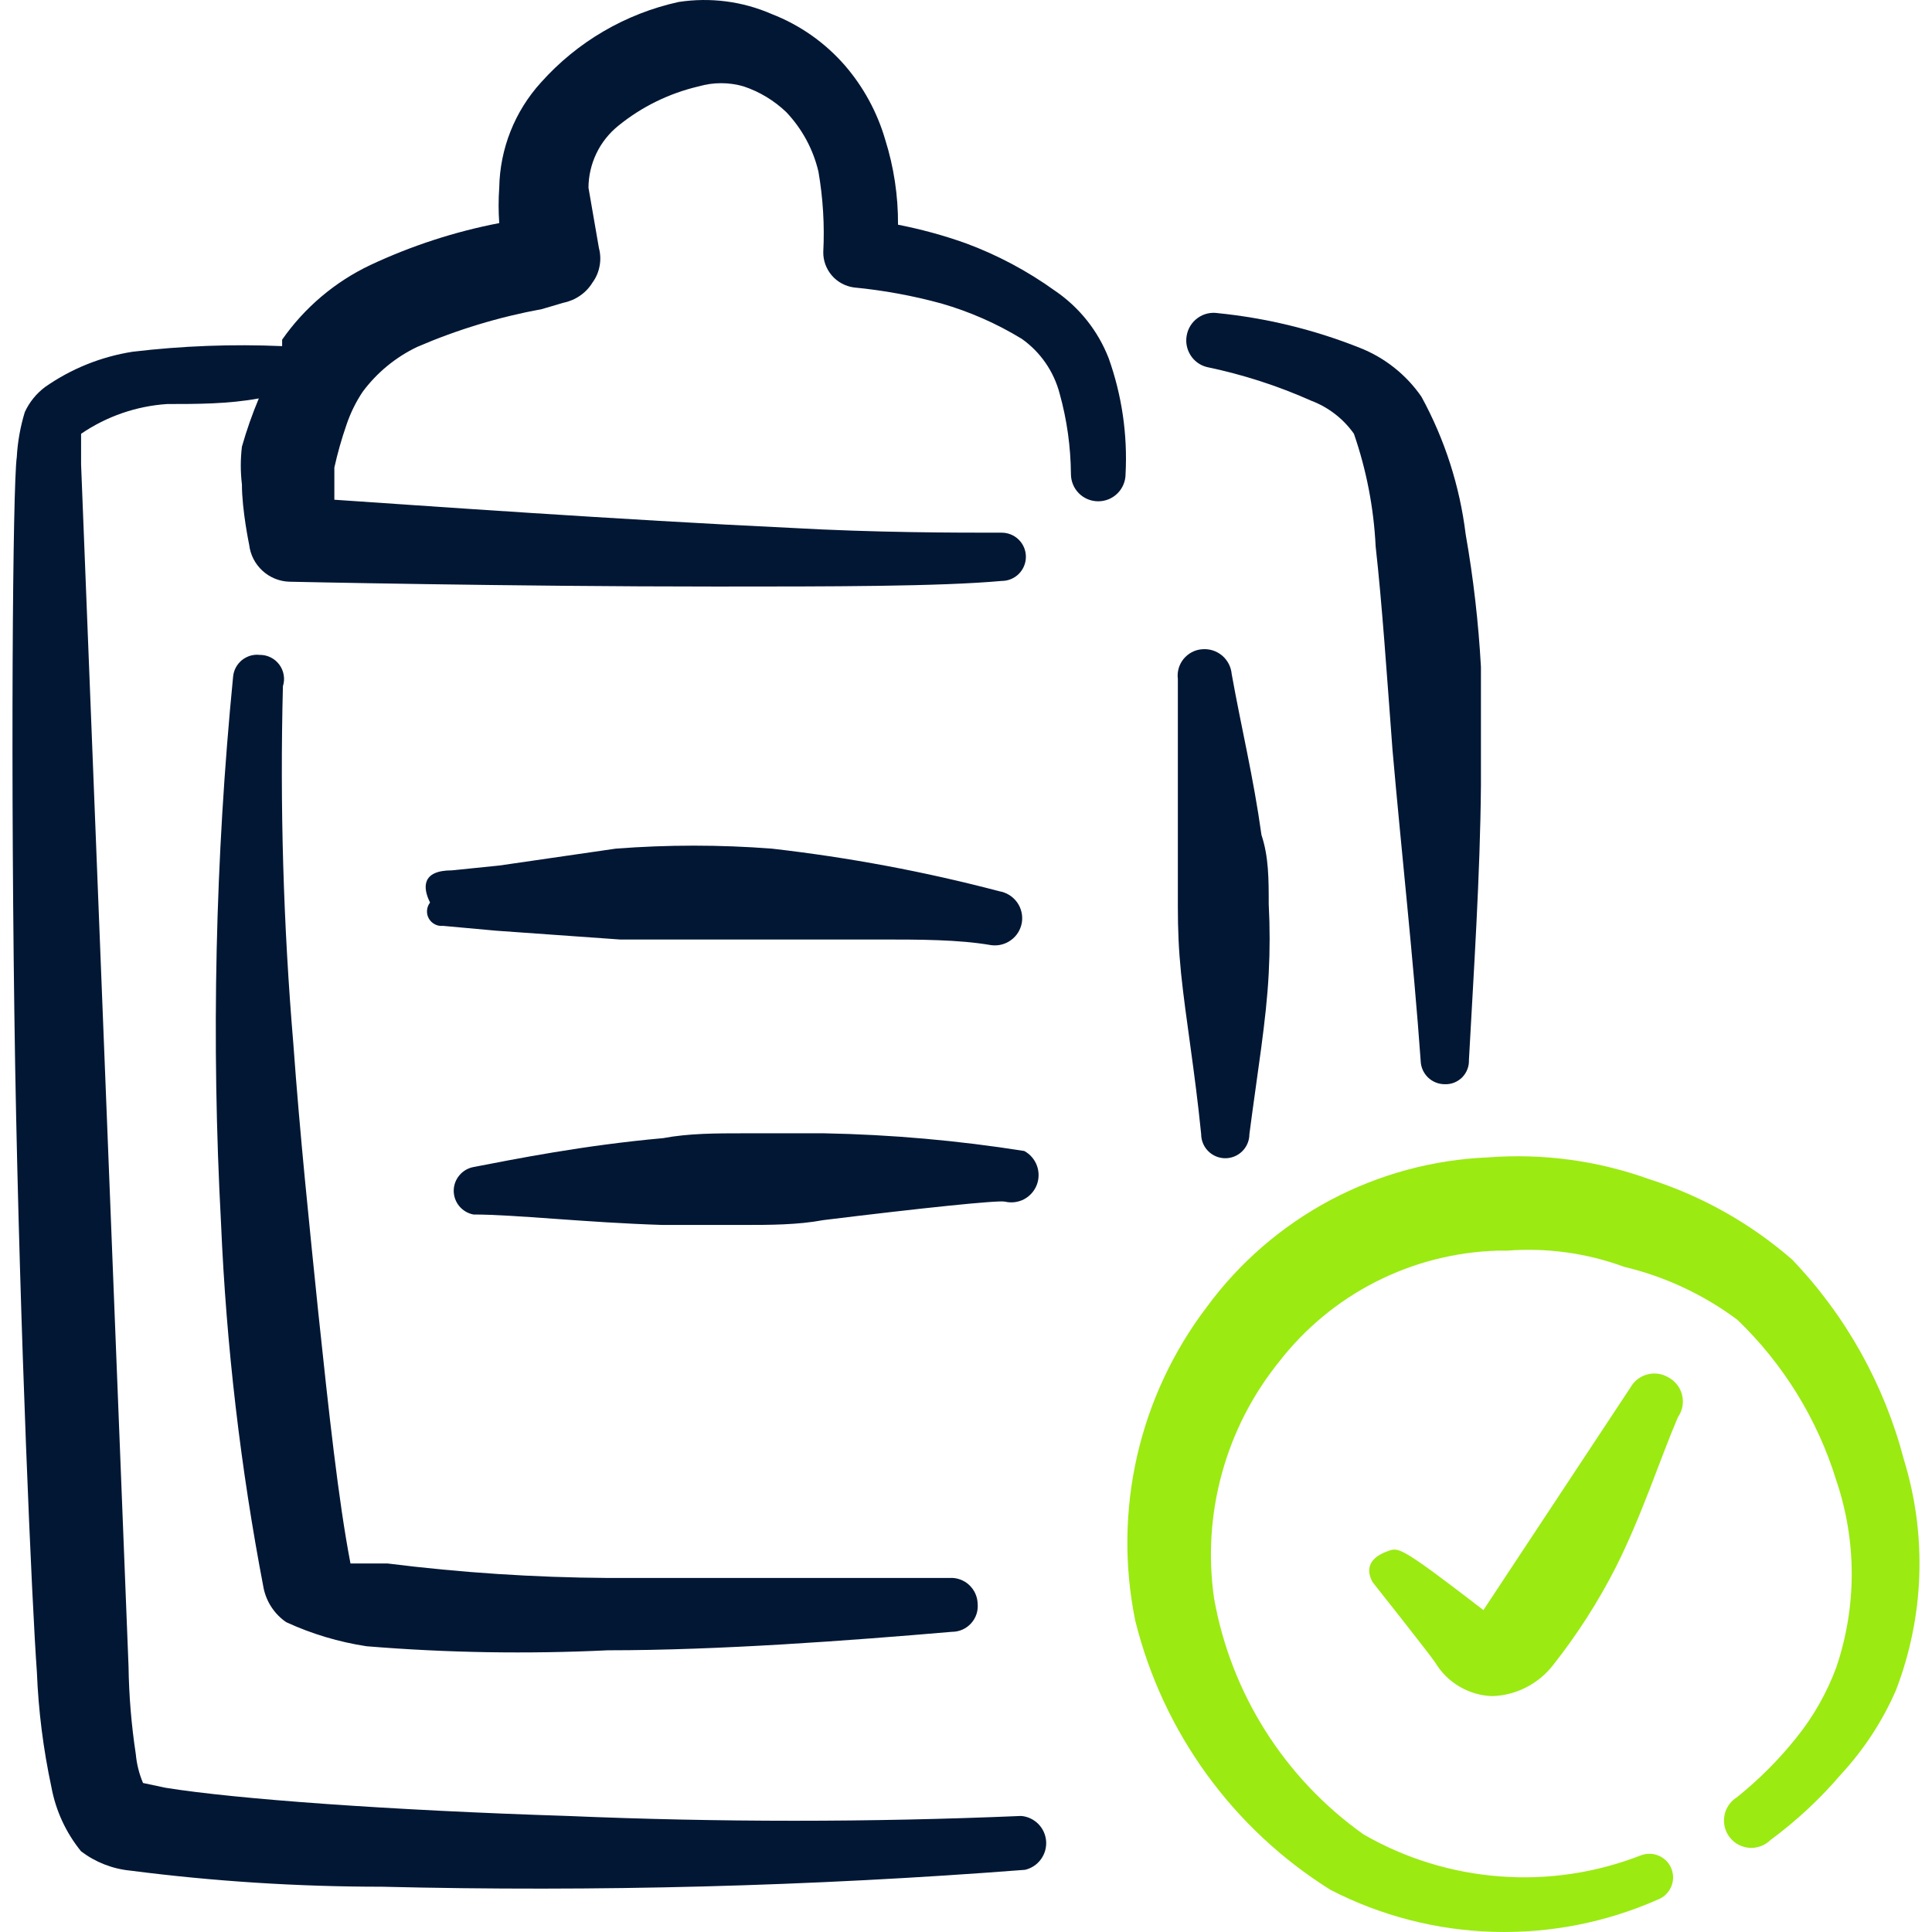 <svg width="32" height="32" viewBox="0 0 32 32" fill="none" xmlns="http://www.w3.org/2000/svg">
<g clip-path="url(#clip0_307_130)">
<path fill-rule="evenodd" clip-rule="evenodd" d="M31.535 24.178C31.21 22.933 30.573 21.791 29.683 20.862C28.992 20.261 28.186 19.808 27.313 19.53C26.461 19.223 25.553 19.101 24.649 19.17C23.736 19.207 22.843 19.449 22.036 19.877C21.23 20.306 20.529 20.911 19.988 21.648C19.432 22.379 19.038 23.221 18.834 24.116C18.63 25.012 18.619 25.941 18.803 26.841C19.261 28.693 20.422 30.293 22.039 31.303C22.873 31.732 23.793 31.97 24.731 31.997C25.669 32.025 26.601 31.842 27.459 31.463C27.508 31.444 27.552 31.417 27.589 31.381C27.626 31.346 27.656 31.303 27.677 31.257C27.699 31.209 27.71 31.159 27.712 31.107C27.713 31.056 27.704 31.005 27.686 30.957C27.668 30.909 27.64 30.865 27.605 30.827C27.569 30.79 27.527 30.76 27.48 30.739C27.433 30.718 27.382 30.706 27.331 30.705C27.279 30.703 27.228 30.712 27.18 30.73C26.437 31.02 25.638 31.14 24.843 31.079C24.048 31.02 23.276 30.782 22.585 30.384C21.277 29.455 20.387 28.049 20.108 26.469C20.009 25.777 20.054 25.072 20.24 24.399C20.425 23.725 20.748 23.097 21.187 22.553C21.616 22 22.162 21.548 22.786 21.231C23.41 20.913 24.096 20.737 24.796 20.715H24.956C25.616 20.663 26.279 20.754 26.9 20.982C27.579 21.144 28.218 21.443 28.778 21.861C29.541 22.595 30.105 23.512 30.416 24.524C30.755 25.526 30.755 26.612 30.416 27.614C30.259 28.038 30.035 28.434 29.75 28.786C29.459 29.15 29.129 29.48 28.765 29.771C28.711 29.805 28.665 29.85 28.63 29.903C28.595 29.956 28.571 30.015 28.561 30.078C28.55 30.141 28.553 30.205 28.568 30.266C28.584 30.328 28.613 30.385 28.652 30.435C28.692 30.485 28.741 30.526 28.797 30.555C28.854 30.584 28.915 30.602 28.979 30.606C29.042 30.61 29.105 30.6 29.165 30.578C29.224 30.556 29.279 30.522 29.324 30.477C29.755 30.159 30.148 29.793 30.496 29.385C30.873 28.977 31.179 28.509 31.401 28C31.873 26.777 31.92 25.431 31.535 24.178Z" fill="#9BEA12"/>
<path fill-rule="evenodd" clip-rule="evenodd" d="M17.471 4.814C17.016 4.487 16.519 4.222 15.993 4.028C15.628 3.898 15.254 3.796 14.874 3.722C14.877 3.243 14.805 2.767 14.661 2.31C14.529 1.859 14.302 1.441 13.995 1.085C13.666 0.707 13.25 0.414 12.783 0.233C12.298 0.021 11.762 -0.048 11.238 0.033C10.358 0.227 9.561 0.693 8.961 1.365C8.526 1.843 8.28 2.463 8.269 3.109C8.255 3.304 8.255 3.5 8.269 3.695C7.532 3.837 6.817 4.07 6.138 4.388C5.55 4.666 5.045 5.093 4.673 5.626V5.733C3.846 5.697 3.018 5.728 2.196 5.826C1.673 5.908 1.177 6.108 0.744 6.412C0.601 6.52 0.486 6.662 0.411 6.825C0.337 7.067 0.292 7.318 0.278 7.571C0.211 8.024 0.171 12.831 0.251 17.652C0.331 22.127 0.531 26.615 0.611 27.694C0.636 28.334 0.717 28.971 0.851 29.598C0.923 29.989 1.092 30.355 1.343 30.664C1.579 30.843 1.861 30.954 2.156 30.983C3.538 31.161 4.93 31.25 6.324 31.25C9.878 31.337 13.434 31.244 16.978 30.97C17.084 30.945 17.176 30.884 17.24 30.797C17.304 30.71 17.335 30.603 17.327 30.495C17.319 30.388 17.273 30.286 17.197 30.21C17.12 30.133 17.02 30.086 16.912 30.078C14.409 30.184 11.903 30.184 9.401 30.078C6.457 29.984 3.9 29.798 2.742 29.611L2.369 29.532C2.304 29.379 2.264 29.217 2.249 29.052C2.176 28.572 2.136 28.087 2.129 27.601L1.343 7.691V7.185C1.766 6.896 2.258 6.726 2.768 6.692C3.261 6.692 3.781 6.692 4.287 6.599C4.178 6.859 4.084 7.126 4.007 7.398C3.982 7.605 3.982 7.816 4.007 8.024C4.007 8.45 4.127 9.022 4.127 9.022C4.146 9.187 4.224 9.34 4.346 9.452C4.468 9.565 4.627 9.63 4.793 9.635C4.793 9.635 8.468 9.715 11.864 9.715C13.755 9.715 15.567 9.715 16.592 9.622C16.698 9.622 16.8 9.58 16.875 9.505C16.95 9.43 16.992 9.328 16.992 9.222C16.992 9.116 16.95 9.015 16.875 8.94C16.8 8.865 16.698 8.823 16.592 8.823C15.793 8.823 14.514 8.823 13.09 8.743C10.28 8.61 6.91 8.37 5.538 8.277V7.744C5.591 7.505 5.658 7.269 5.738 7.038C5.803 6.845 5.892 6.662 6.005 6.492C6.241 6.173 6.552 5.917 6.91 5.746C7.572 5.46 8.265 5.25 8.974 5.12L9.334 5.014C9.432 4.994 9.526 4.954 9.608 4.897C9.691 4.84 9.761 4.766 9.813 4.681C9.873 4.599 9.913 4.506 9.931 4.406C9.95 4.307 9.946 4.206 9.92 4.108L9.747 3.109C9.748 2.913 9.793 2.719 9.878 2.541C9.963 2.364 10.087 2.208 10.24 2.084C10.628 1.768 11.084 1.545 11.571 1.431C11.815 1.36 12.074 1.36 12.317 1.431C12.581 1.519 12.822 1.665 13.023 1.857C13.285 2.133 13.469 2.473 13.556 2.843C13.632 3.283 13.659 3.729 13.636 4.175C13.634 4.317 13.685 4.455 13.778 4.563C13.871 4.671 14.001 4.741 14.142 4.761C14.632 4.808 15.118 4.897 15.593 5.027C16.061 5.162 16.509 5.359 16.925 5.613C17.234 5.832 17.455 6.153 17.551 6.519C17.672 6.952 17.734 7.4 17.738 7.85C17.738 7.971 17.785 8.086 17.87 8.171C17.955 8.256 18.07 8.303 18.19 8.303C18.31 8.303 18.425 8.256 18.51 8.171C18.595 8.086 18.643 7.971 18.643 7.85C18.677 7.199 18.582 6.547 18.363 5.933C18.186 5.478 17.875 5.088 17.471 4.814Z" fill="#021734"/>
<path fill-rule="evenodd" clip-rule="evenodd" d="M19.988 6.079C20.584 6.203 21.164 6.39 21.72 6.638C22.004 6.746 22.25 6.936 22.425 7.184C22.633 7.786 22.754 8.414 22.785 9.049C22.892 10.008 22.971 11.18 23.064 12.418C23.211 14.096 23.411 15.894 23.531 17.572C23.534 17.676 23.578 17.774 23.652 17.846C23.727 17.918 23.826 17.958 23.93 17.958C23.983 17.96 24.036 17.951 24.085 17.932C24.134 17.912 24.179 17.883 24.217 17.846C24.254 17.808 24.284 17.763 24.303 17.714C24.323 17.665 24.332 17.612 24.33 17.559C24.41 16.081 24.516 14.509 24.529 13.004V11.047C24.488 10.31 24.404 9.576 24.276 8.849C24.178 8.051 23.93 7.278 23.544 6.572C23.291 6.205 22.934 5.922 22.518 5.759C21.768 5.461 20.979 5.268 20.175 5.187C20.056 5.168 19.935 5.196 19.838 5.266C19.741 5.336 19.675 5.441 19.655 5.56C19.635 5.672 19.658 5.788 19.72 5.885C19.781 5.981 19.877 6.051 19.988 6.079Z" fill="#021734"/>
<path fill-rule="evenodd" clip-rule="evenodd" d="M27.619 22.806C27.515 22.748 27.392 22.734 27.277 22.767C27.163 22.799 27.066 22.875 27.007 22.979L24.57 26.668C23.238 25.643 23.171 25.629 23.011 25.683C22.852 25.736 22.558 25.869 22.732 26.202C22.732 26.202 23.651 27.361 23.77 27.534C23.869 27.699 24.006 27.837 24.172 27.934C24.337 28.032 24.524 28.087 24.716 28.093C24.913 28.087 25.105 28.037 25.28 27.947C25.455 27.857 25.608 27.73 25.728 27.574C26.121 27.076 26.465 26.54 26.754 25.976C27.193 25.11 27.5 24.151 27.792 23.472C27.83 23.418 27.855 23.357 27.867 23.293C27.878 23.229 27.876 23.162 27.859 23.099C27.843 23.036 27.813 22.977 27.771 22.926C27.73 22.876 27.678 22.835 27.619 22.806Z" fill="#9BEA12"/>
<path fill-rule="evenodd" clip-rule="evenodd" d="M4.3 10.847C4.248 10.841 4.195 10.846 4.144 10.861C4.093 10.877 4.046 10.902 4.005 10.935C3.965 10.969 3.931 11.01 3.906 11.056C3.881 11.103 3.866 11.154 3.861 11.207C3.565 14.216 3.498 17.243 3.661 20.262C3.748 22.293 3.984 24.313 4.367 26.309C4.415 26.536 4.548 26.736 4.74 26.868C5.163 27.063 5.611 27.197 6.071 27.267C7.4 27.376 8.735 27.398 10.067 27.334C11.918 27.334 14.062 27.174 15.767 27.028C15.826 27.028 15.885 27.016 15.94 26.992C15.994 26.968 16.043 26.933 16.083 26.889C16.123 26.845 16.154 26.794 16.173 26.737C16.192 26.681 16.198 26.621 16.193 26.562C16.191 26.503 16.178 26.445 16.153 26.391C16.129 26.338 16.093 26.29 16.05 26.25C16.007 26.21 15.956 26.18 15.9 26.16C15.845 26.14 15.786 26.132 15.727 26.136H10.067C8.847 26.128 7.628 26.048 6.418 25.896H5.805C5.605 24.857 5.445 23.379 5.272 21.741C5.126 20.316 4.966 18.784 4.859 17.293C4.693 15.322 4.635 13.343 4.686 11.366C4.705 11.306 4.71 11.242 4.699 11.18C4.689 11.118 4.664 11.059 4.626 11.008C4.588 10.957 4.539 10.916 4.482 10.888C4.426 10.86 4.363 10.846 4.3 10.847Z" fill="#021734"/>
<path fill-rule="evenodd" clip-rule="evenodd" d="M19.562 16.121C19.642 16.893 19.788 17.719 19.895 18.784C19.895 18.89 19.937 18.992 20.012 19.067C20.087 19.142 20.189 19.184 20.294 19.184C20.401 19.184 20.502 19.142 20.577 19.067C20.652 18.992 20.694 18.89 20.694 18.784C20.827 17.759 20.974 16.906 21.014 16.121C21.034 15.739 21.034 15.357 21.014 14.975C21.014 14.562 21.014 14.19 20.894 13.83C20.761 12.871 20.561 12.059 20.401 11.166C20.396 11.107 20.379 11.049 20.352 10.996C20.324 10.943 20.287 10.896 20.241 10.857C20.195 10.819 20.142 10.79 20.085 10.772C20.028 10.755 19.968 10.748 19.908 10.754C19.849 10.758 19.792 10.775 19.739 10.803C19.687 10.831 19.641 10.869 19.603 10.915C19.566 10.961 19.538 11.014 19.522 11.071C19.506 11.128 19.501 11.188 19.509 11.246V15.015C19.509 15.402 19.522 15.721 19.562 16.121Z" fill="#021734"/>
<path fill-rule="evenodd" clip-rule="evenodd" d="M7.336 15.335L8.215 15.415L10.266 15.561H14.541C15.247 15.561 15.873 15.561 16.419 15.655C16.535 15.67 16.653 15.64 16.747 15.57C16.842 15.501 16.905 15.397 16.925 15.282C16.944 15.163 16.916 15.042 16.846 14.945C16.776 14.848 16.671 14.782 16.552 14.762C15.315 14.436 14.055 14.201 12.783 14.056C11.923 13.99 11.06 13.99 10.2 14.056L8.269 14.336L7.483 14.416C6.977 14.416 7.003 14.709 7.123 14.949C7.094 14.986 7.077 15.03 7.073 15.077C7.069 15.124 7.079 15.171 7.102 15.212C7.125 15.253 7.159 15.287 7.201 15.309C7.242 15.331 7.29 15.34 7.336 15.335Z" fill="#021734"/>
<path fill-rule="evenodd" clip-rule="evenodd" d="M16.645 19.903C16.752 19.928 16.865 19.914 16.962 19.863C17.059 19.811 17.134 19.726 17.173 19.624C17.212 19.521 17.212 19.408 17.174 19.305C17.136 19.202 17.061 19.116 16.965 19.064C15.867 18.89 14.759 18.792 13.649 18.771H12.317C11.864 18.771 11.411 18.771 10.985 18.851C9.653 18.971 8.535 19.197 7.842 19.33C7.75 19.347 7.668 19.396 7.608 19.468C7.548 19.539 7.515 19.63 7.515 19.723C7.515 19.817 7.548 19.907 7.608 19.979C7.668 20.05 7.75 20.099 7.842 20.116C8.535 20.116 9.693 20.249 10.972 20.289H12.304C12.743 20.289 13.209 20.289 13.636 20.209C15.26 20.009 16.539 19.876 16.645 19.903Z" fill="#021734"/>
</g>
<defs>
<clipPath id="clip0_307_130">
<rect width="32" height="32" fill="white"/>
</clipPath>
</defs>
</svg>
